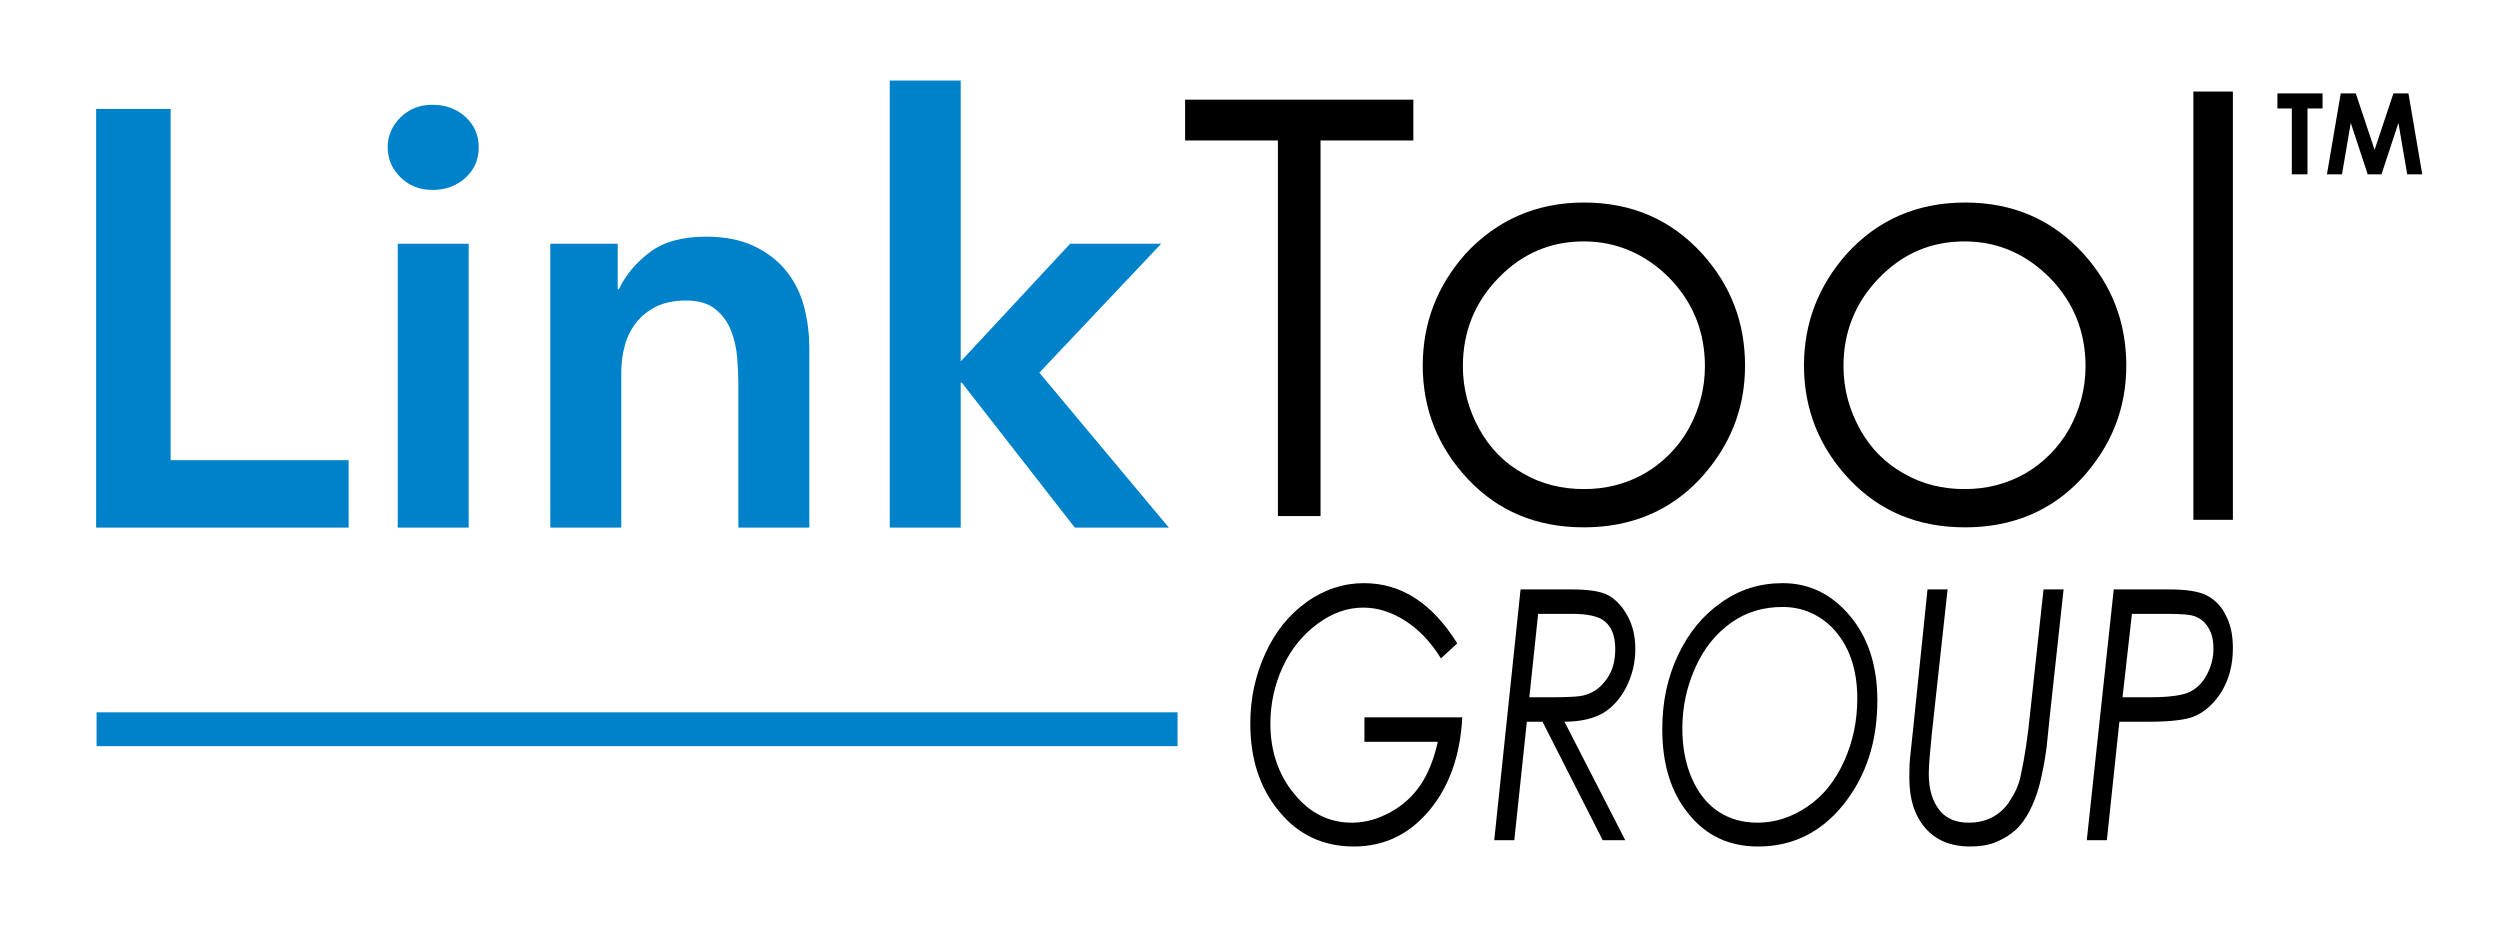 <?xml version="1.0" encoding="utf-8"?>
<!-- Generator: Adobe Illustrator 23.0.4, SVG Export Plug-In . SVG Version: 6.00 Build 0)  -->
<!DOCTYPE svg PUBLIC "-//W3C//DTD SVG 1.1//EN" "http://www.w3.org/Graphics/SVG/1.1/DTD/svg11.dtd">
<svg version="1.1" id="Layer_1" xmlns:x="http://ns.adobe.com/Extensibility/1.0/" xmlns:i="http://ns.adobe.com/AdobeIllustrator/10.0/" xmlns:graph="http://ns.adobe.com/Graphs/1.0/"
	 xmlns="http://www.w3.org/2000/svg" xmlns:xlink="http://www.w3.org/1999/xlink" x="0px" y="0px" viewBox="0 0 398.7 151"
	 style="enable-background:new 0 0 398.7 151;" xml:space="preserve">
<style type="text/css">
	.st0{fill:#0082CA;}
	.st1{enable-background:new    ;}
</style>
<g>
	<path d="M232.4,102.6l-2.6,2.4c-1.6-2.6-3.5-4.6-5.7-6s-4.4-2.1-6.7-2.1c-2.6,0-5,0.9-7.3,2.6s-4.2,4-5.5,6.8s-2,5.9-2,9.1
		c0,4.4,1.3,8.2,3.8,11.2c2.5,3.1,5.6,4.6,9.2,4.6c2.2,0,4.2-0.6,6.2-1.7c2-1.1,3.6-2.6,4.8-4.4s2.1-4.1,2.7-6.8h-11.7v-3.9h15.6
		c-0.3,6.1-2.1,11.1-5.3,14.9c-3.2,3.8-7.2,5.7-12,5.7c-4.9,0-8.9-1.9-11.9-5.6c-3.1-3.7-4.6-8.4-4.6-14c0-4,0.8-7.7,2.4-11.2
		c1.6-3.5,3.8-6.2,6.6-8.2s5.9-3,9.1-3C223.5,93,228.4,96.2,232.4,102.6z"/>
	<path d="M242.5,94h8c2.9,0,4.9,0.3,6.1,1s2.2,1.8,3,3.3s1.2,3.2,1.2,5.2c0,2.2-0.5,4.2-1.4,6s-2.1,3.2-3.7,4.2
		c-1.6,0.9-3.6,1.4-6.2,1.4l9.7,18.9h-3.6l-9.6-18.9h-2.5l-2,18.9h-3.2L242.5,94z M245.3,97.9l-1.4,13.3h3.7c2.7,0,4.5-0.1,5.3-0.4
		c1.4-0.4,2.5-1.3,3.4-2.6c0.9-1.3,1.3-2.8,1.3-4.7c0-2.1-0.6-3.6-1.8-4.5c-0.9-0.7-2.6-1.1-5-1.1C250.8,97.9,245.3,97.9,245.3,97.9
		z"/>
	<path d="M284.3,93c4.3,0,7.9,1.8,10.8,5.3s4.3,8,4.3,13.4c0,6.6-1.8,12.1-5.4,16.6s-8.2,6.7-13.6,6.7c-4.6,0-8.3-1.7-11.1-5.2
		c-2.8-3.4-4.2-7.9-4.2-13.5c0-4.3,0.8-8.2,2.5-11.8c1.7-3.6,4-6.4,6.9-8.4C277.4,94,280.7,93,284.3,93z M284.3,96.8
		c-3.1,0-5.8,0.8-8.2,2.5c-2.4,1.7-4.3,4-5.7,7.1c-1.4,3.1-2.1,6.3-2.1,9.8c0,2.9,0.5,5.6,1.5,7.9s2.4,4.1,4.2,5.3
		c1.8,1.2,3.9,1.8,6.3,1.8c2.9,0,5.5-0.9,8-2.6c2.5-1.7,4.4-4.1,5.8-7.2s2.1-6.4,2.1-10c0-4.7-1.3-8.5-4-11.3
		C290,97.9,287.3,96.8,284.3,96.8z"/>
	<path d="M307.4,94h3.2l-2.5,22.9c-0.3,3-0.5,5.2-0.5,6.5c0,2.5,0.6,4.4,1.7,5.8s2.7,2,4.7,2c1.4,0,2.7-0.3,3.8-0.9
		c1.1-0.6,2.1-1.5,2.8-2.7c0.8-1.2,1.4-2.5,1.7-4.1c0.6-2.7,1.1-6.1,1.5-10.1l2.1-19.4h3.2l-2.2,20.2l-0.5,4.9
		c-0.3,2.3-0.7,4.3-1.1,5.9s-1,3.1-1.6,4.3c-0.7,1.3-1.4,2.3-2.3,3.1s-1.9,1.4-3.1,1.9s-2.6,0.7-4.1,0.7c-3.1,0-5.5-1-7.2-3
		s-2.5-4.6-2.5-7.9c0-0.9,0-2,0.1-3.1l0.5-4.7L307.4,94z"/>
	<path d="M337.1,94h8.7c2.9,0,4.9,0.3,6.2,1c1.3,0.7,2.3,1.7,3,3.2c0.8,1.5,1.1,3.2,1.1,5.2c0,2.6-0.6,4.9-1.8,6.9
		c-1.2,1.9-2.7,3.3-4.5,4c-1.3,0.5-3.6,0.8-7,0.8H338l-2,18.9h-3.2L337.1,94z M340,97.9l-1.5,13.3h4.4c3,0,5.1-0.3,6.2-0.8
		s2.1-1.4,2.8-2.7c0.7-1.3,1.1-2.7,1.1-4.2c0-1.3-0.2-2.3-0.7-3.2c-0.5-0.9-1.1-1.5-2-1.9c-0.8-0.4-2.4-0.5-4.6-0.5
		C345.7,97.9,340,97.9,340,97.9z"/>
</g>
<path d="M252.6,32.3c7.6,0,13.9,2.7,18.9,8.2c4.5,5,6.8,10.9,6.8,17.8s-2.4,12.9-7.2,18.1c-4.8,5.1-11,7.7-18.5,7.7
	c-7.6,0-13.7-2.6-18.5-7.7s-7.2-11.2-7.2-18.1c0-6.8,2.3-12.7,6.8-17.8C238.7,35.1,245,32.3,252.6,32.3z M252.6,38.5
	c-5.3,0-9.8,1.9-13.6,5.8s-5.7,8.6-5.7,14.1c0,3.6,0.9,6.9,2.6,10c1.7,3.1,4.1,5.5,7,7.1c2.9,1.7,6.2,2.5,9.7,2.5s6.7-0.8,9.7-2.5
	c2.9-1.7,5.3-4.1,7-7.1c1.7-3.1,2.6-6.4,2.6-10c0-5.5-1.9-10.2-5.7-14.1C262.4,40.5,257.8,38.5,252.6,38.5z"/>
<path d="M313.4,32.3c7.6,0,13.9,2.7,18.9,8.2c4.5,5,6.8,10.9,6.8,17.8s-2.4,12.9-7.2,18.1c-4.8,5.1-11,7.7-18.5,7.7
	c-7.6,0-13.7-2.6-18.5-7.7s-7.2-11.2-7.2-18.1c0-6.8,2.3-12.7,6.8-17.8C299.4,35.1,305.7,32.3,313.4,32.3z M313.3,38.5
	c-5.3,0-9.8,1.9-13.6,5.8c-3.8,3.9-5.7,8.6-5.7,14.1c0,3.6,0.9,6.9,2.6,10s4.1,5.5,7,7.1c2.9,1.7,6.2,2.5,9.7,2.5s6.7-0.8,9.7-2.5
	c2.9-1.7,5.3-4.1,7-7.1c1.7-3.1,2.6-6.4,2.6-10c0-5.5-1.9-10.2-5.7-14.1C323.1,40.5,318.6,38.5,313.3,38.5z"/>
<path d="M349.8,14.6h6.3v68.3h-6.3V14.6z"/>
<g>
	<path d="M363.3,14.9h7.1v2.4H368v10.5h-2.5V17.3h-2.3v-2.4H363.3z"/>
	<path d="M373.3,14.9h2.4l3,9l3-9h2.4l2.2,12.9h-2.4l-1.4-8.2l-2.7,8.2h-2.2l-2.7-8.2l-1.4,8.2h-2.4L373.3,14.9z"/>
</g>
<path d="M189,22.4v-6.5h36.4v6.5h-14.8v59.9h-6.8V22.4H189z"/>
<rect x="15.4" y="113.6" class="st0" width="172.4" height="5.4"/>
<g class="st1">
	<path class="st0" d="M15.331,17.371h11.883v56.022h28.388v10.751H15.331V17.371z"/>
	<path class="st0" d="M61.828,23.501c0-1.823,0.675-3.41,2.027-4.763c1.352-1.351,3.065-2.028,5.14-2.028
		c2.075,0,3.82,0.646,5.234,1.934c1.415,1.29,2.122,2.909,2.122,4.857c0,1.95-0.707,3.569-2.122,4.857
		c-1.414,1.289-3.159,1.933-5.234,1.933c-2.074,0-3.788-0.675-5.14-2.028C62.502,26.913,61.828,25.326,61.828,23.501z M63.43,38.875
		h11.317v45.27H63.43V38.875z"/>
	<path class="st0" d="M87.762,38.875h10.752v7.262h0.188c1.068-2.264,2.702-4.228,4.904-5.895c2.2-1.666,5.188-2.5,8.96-2.5
		c3.018,0,5.579,0.504,7.687,1.509c2.105,1.006,3.819,2.327,5.14,3.961c1.32,1.636,2.264,3.522,2.829,5.659
		c0.566,2.138,0.849,4.371,0.849,6.696v28.577h-11.317V61.227c0-1.257-0.063-2.655-0.188-4.197c-0.127-1.54-0.457-2.986-0.99-4.338
		c-0.535-1.352-1.367-2.483-2.499-3.396c-1.132-0.911-2.673-1.367-4.621-1.367c-1.887,0-3.476,0.315-4.763,0.943
		c-1.29,0.629-2.358,1.478-3.207,2.546c-0.849,1.07-1.462,2.296-1.839,3.678c-0.378,1.384-0.566,2.83-0.566,4.338v24.71H87.762
		V38.875z"/>
	<path class="st0" d="M141.897,12.844h11.317v44.798l17.448-18.768h14.524l-19.429,20.56l20.654,24.71h-14.996l-18.014-23.106
		h-0.188v23.106h-11.317V12.844z"/>
</g>
</svg>
